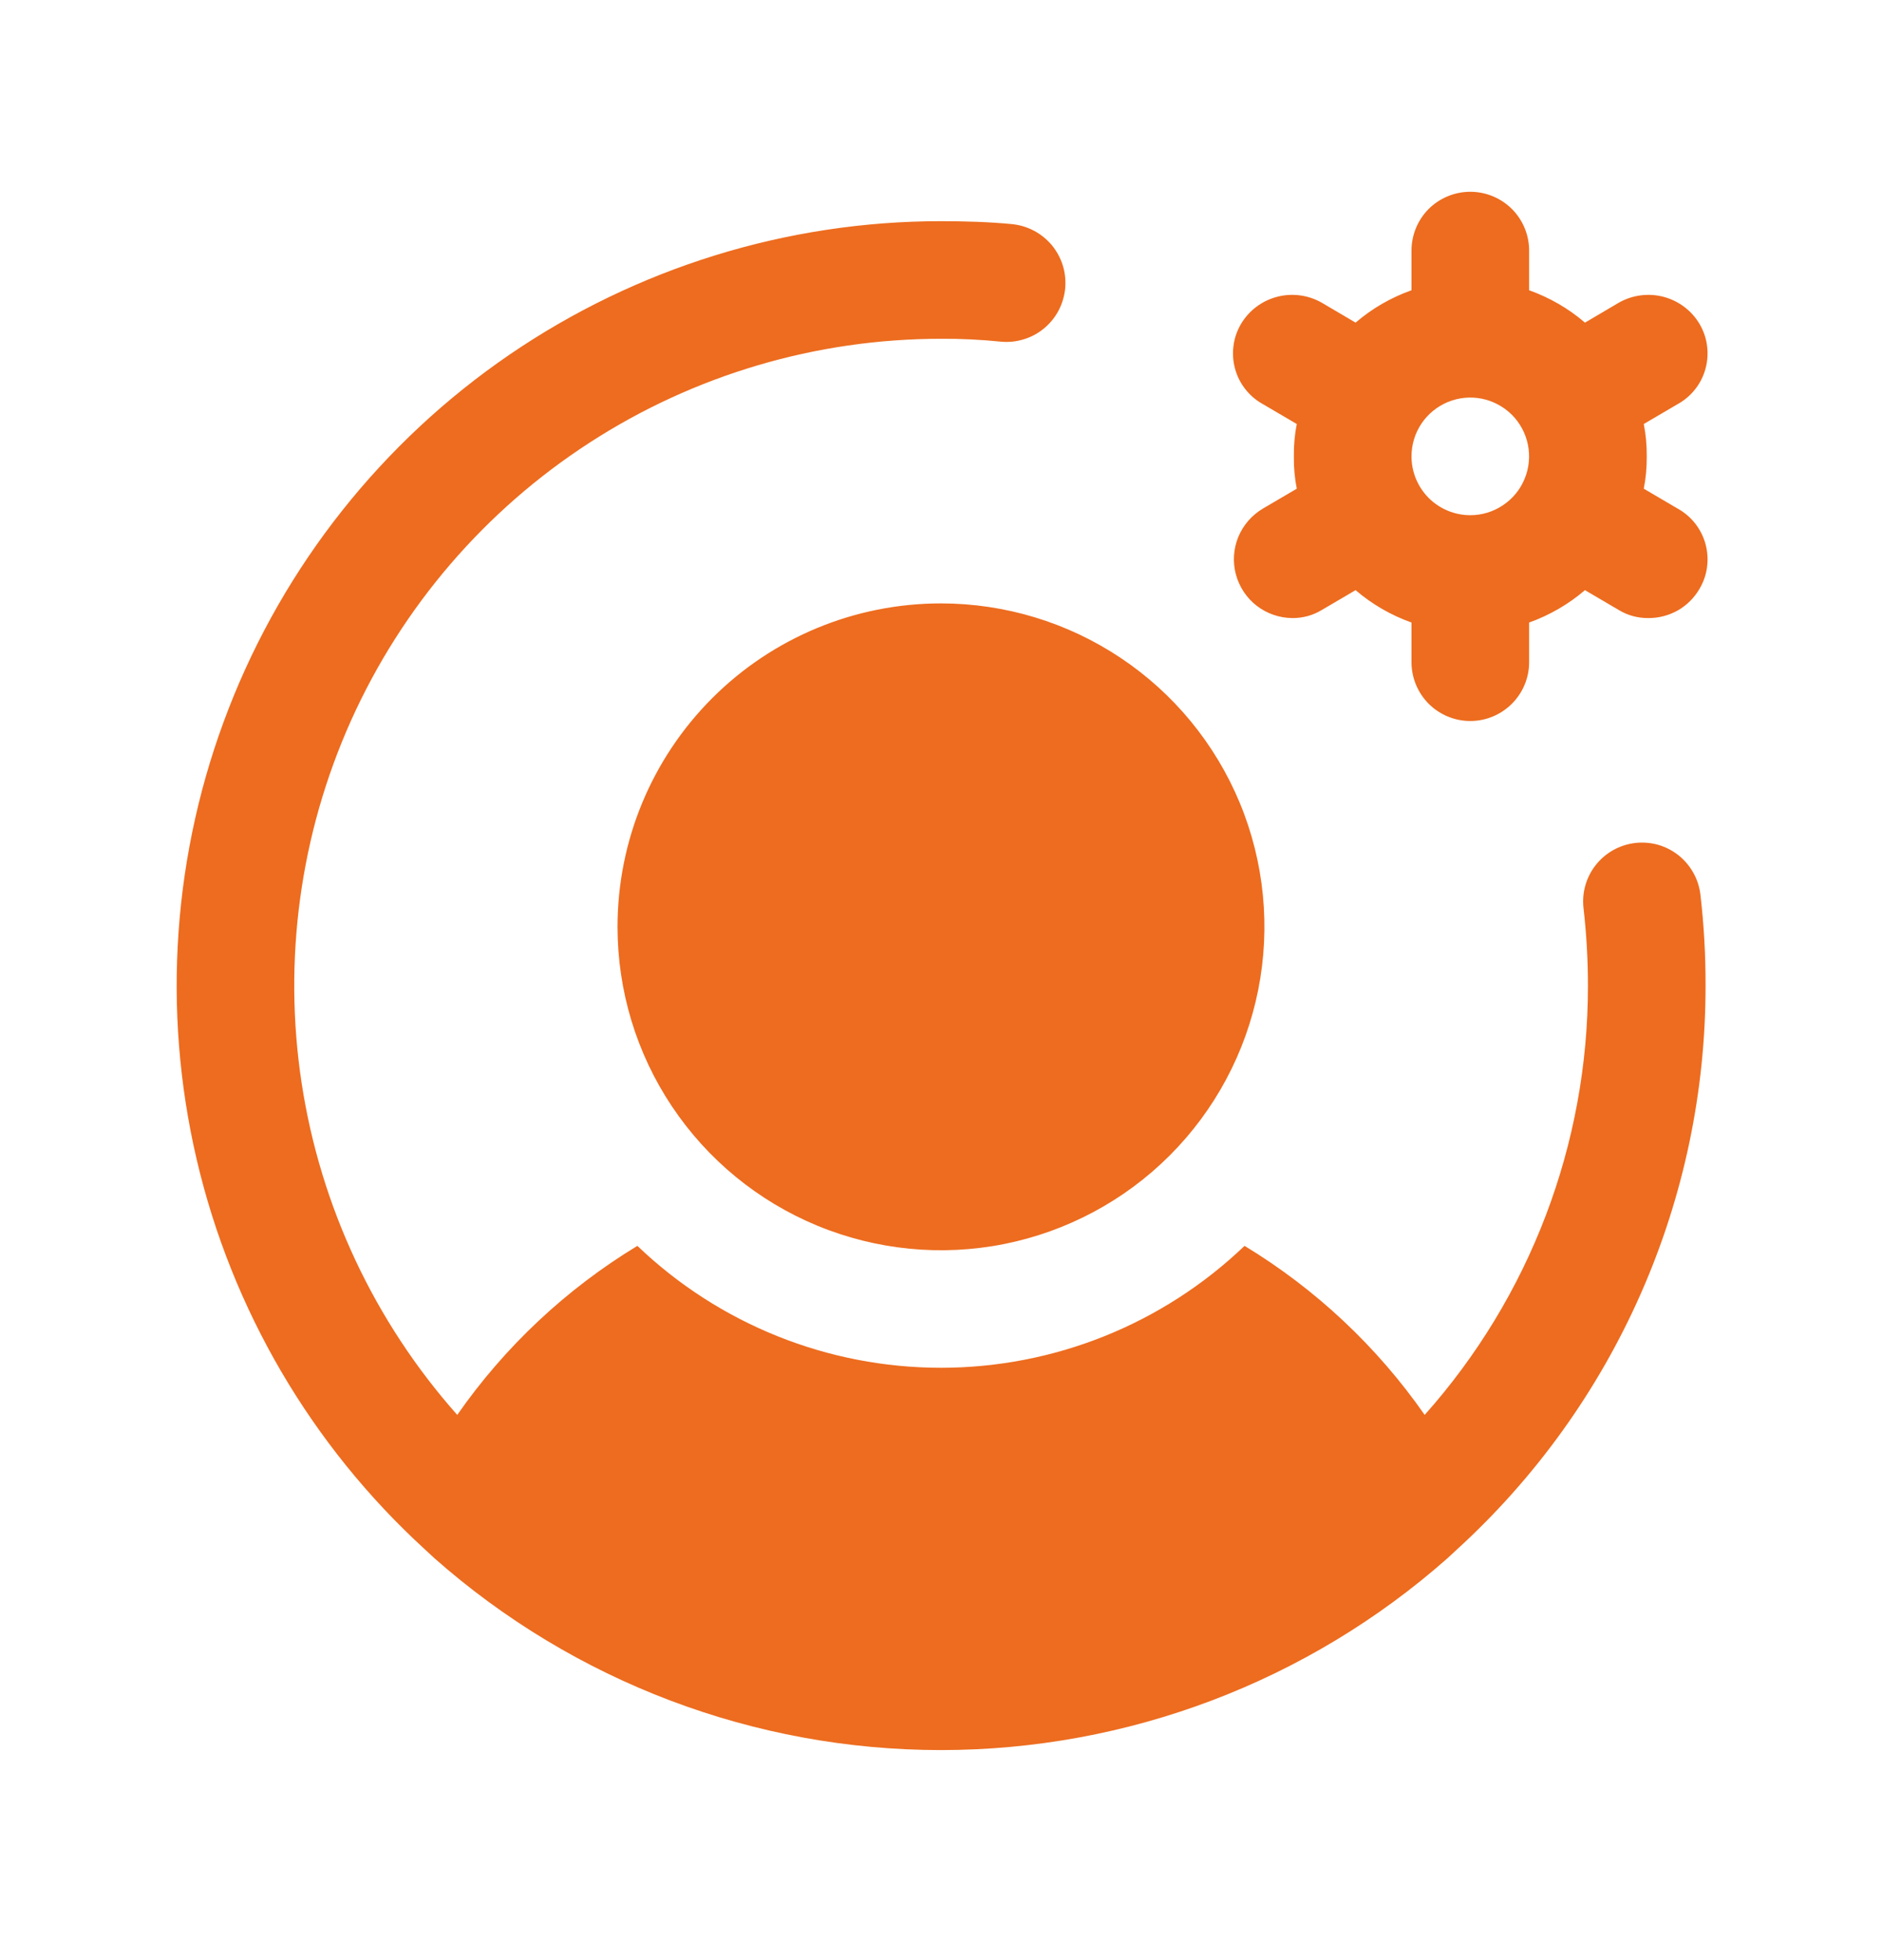 <svg width="24" height="25" viewBox="0 0 24 25" fill="none" xmlns="http://www.w3.org/2000/svg">
<g id="UserCircleGear">
<path id="Vector" d="M11.999 7.696C12.815 7.696 13.613 7.938 14.291 8.391C14.97 8.844 15.498 9.488 15.811 10.242C16.123 10.996 16.204 11.825 16.045 12.626C15.886 13.426 15.493 14.161 14.916 14.738C14.339 15.315 13.604 15.707 12.804 15.867C12.004 16.026 11.175 15.944 10.421 15.632C9.667 15.32 9.023 14.791 8.57 14.113C8.116 13.434 7.875 12.637 7.875 11.821C7.875 10.727 8.309 9.678 9.083 8.904C9.856 8.13 10.905 7.696 11.999 7.696V7.696ZM21.674 7.508C21.608 7.623 21.512 7.719 21.397 7.785C21.282 7.85 21.151 7.884 21.018 7.883C20.886 7.884 20.756 7.849 20.643 7.78L20.212 7.527C20.002 7.707 19.76 7.847 19.5 7.94V8.446C19.5 8.645 19.421 8.835 19.28 8.976C19.139 9.117 18.948 9.196 18.75 9.196C18.551 9.196 18.36 9.117 18.219 8.976C18.079 8.835 18 8.645 18 8.446V7.94C17.739 7.847 17.497 7.707 17.287 7.527L16.856 7.78C16.743 7.849 16.613 7.884 16.481 7.883C16.317 7.882 16.157 7.827 16.027 7.727C15.897 7.627 15.804 7.486 15.761 7.328C15.718 7.169 15.729 7.001 15.791 6.849C15.854 6.697 15.964 6.57 16.106 6.486L16.537 6.233C16.51 6.097 16.498 5.959 16.5 5.821C16.498 5.682 16.51 5.544 16.537 5.408L16.106 5.155C16.019 5.107 15.943 5.043 15.882 4.965C15.821 4.888 15.776 4.799 15.75 4.703C15.724 4.608 15.717 4.509 15.73 4.411C15.742 4.313 15.775 4.219 15.825 4.133C15.926 3.962 16.091 3.837 16.284 3.786C16.477 3.735 16.683 3.762 16.856 3.861L17.287 4.115C17.497 3.934 17.739 3.795 18 3.702V3.196C18 2.997 18.079 2.806 18.219 2.665C18.36 2.525 18.551 2.446 18.75 2.446C18.948 2.446 19.139 2.525 19.28 2.665C19.421 2.806 19.5 2.997 19.5 3.196V3.702C19.76 3.795 20.002 3.934 20.212 4.115L20.643 3.861C20.816 3.762 21.022 3.735 21.215 3.786C21.408 3.837 21.573 3.962 21.674 4.133C21.724 4.219 21.757 4.313 21.769 4.411C21.782 4.509 21.775 4.608 21.749 4.703C21.723 4.799 21.678 4.888 21.617 4.965C21.556 5.043 21.48 5.107 21.393 5.155L20.962 5.408C20.989 5.544 21.001 5.682 21 5.821C21.001 5.959 20.989 6.097 20.962 6.233L21.393 6.486C21.48 6.534 21.556 6.599 21.617 6.676C21.678 6.754 21.723 6.843 21.749 6.938C21.775 7.033 21.782 7.133 21.769 7.231C21.757 7.329 21.724 7.423 21.674 7.508ZM18.75 6.571C18.898 6.571 19.043 6.527 19.166 6.444C19.29 6.362 19.386 6.245 19.442 6.108C19.499 5.971 19.514 5.82 19.485 5.674C19.456 5.529 19.385 5.395 19.28 5.29C19.175 5.186 19.041 5.114 18.896 5.085C18.75 5.056 18.6 5.071 18.462 5.128C18.326 5.185 18.208 5.281 18.126 5.404C18.044 5.527 18 5.672 18 5.821C18 6.02 18.079 6.21 18.219 6.351C18.36 6.492 18.551 6.571 18.75 6.571ZM20.849 10.752C20.654 10.776 20.475 10.875 20.352 11.03C20.229 11.184 20.172 11.381 20.193 11.577C20.231 11.907 20.25 12.239 20.25 12.571C20.252 14.59 19.511 16.539 18.168 18.046C17.561 17.175 16.779 16.441 15.871 15.89C14.829 16.888 13.442 17.445 11.999 17.445C10.557 17.445 9.17 16.888 8.128 15.89C7.22 16.441 6.438 17.175 5.831 18.046C4.776 16.857 4.087 15.388 3.847 13.817C3.607 12.246 3.826 10.639 4.477 9.189C5.129 7.739 6.186 6.508 7.52 5.645C8.854 4.781 10.41 4.321 11.999 4.321C12.256 4.319 12.513 4.332 12.768 4.358C12.867 4.367 12.966 4.356 13.06 4.326C13.155 4.297 13.242 4.249 13.318 4.185C13.394 4.121 13.456 4.044 13.502 3.956C13.547 3.868 13.575 3.772 13.584 3.674C13.592 3.575 13.582 3.476 13.552 3.382C13.522 3.288 13.474 3.2 13.411 3.124C13.347 3.049 13.269 2.986 13.182 2.941C13.094 2.895 12.998 2.867 12.899 2.858C12.609 2.83 12.3 2.821 11.999 2.821C10.035 2.821 8.116 3.416 6.495 4.525C4.874 5.635 3.626 7.209 2.915 9.04C2.203 10.871 2.062 12.875 2.508 14.788C2.955 16.701 3.969 18.435 5.418 19.761L5.54 19.874C7.323 21.45 9.62 22.321 11.999 22.321C14.379 22.321 16.677 21.45 18.459 19.874L18.581 19.761C19.58 18.849 20.378 17.739 20.924 16.5C21.47 15.262 21.751 13.924 21.75 12.571C21.751 12.182 21.729 11.794 21.684 11.408C21.672 11.31 21.642 11.216 21.593 11.13C21.545 11.044 21.48 10.968 21.403 10.907C21.325 10.846 21.237 10.801 21.142 10.774C21.047 10.748 20.947 10.74 20.849 10.752Z" fill="#ED6C1F"/>
</g>
</svg>
